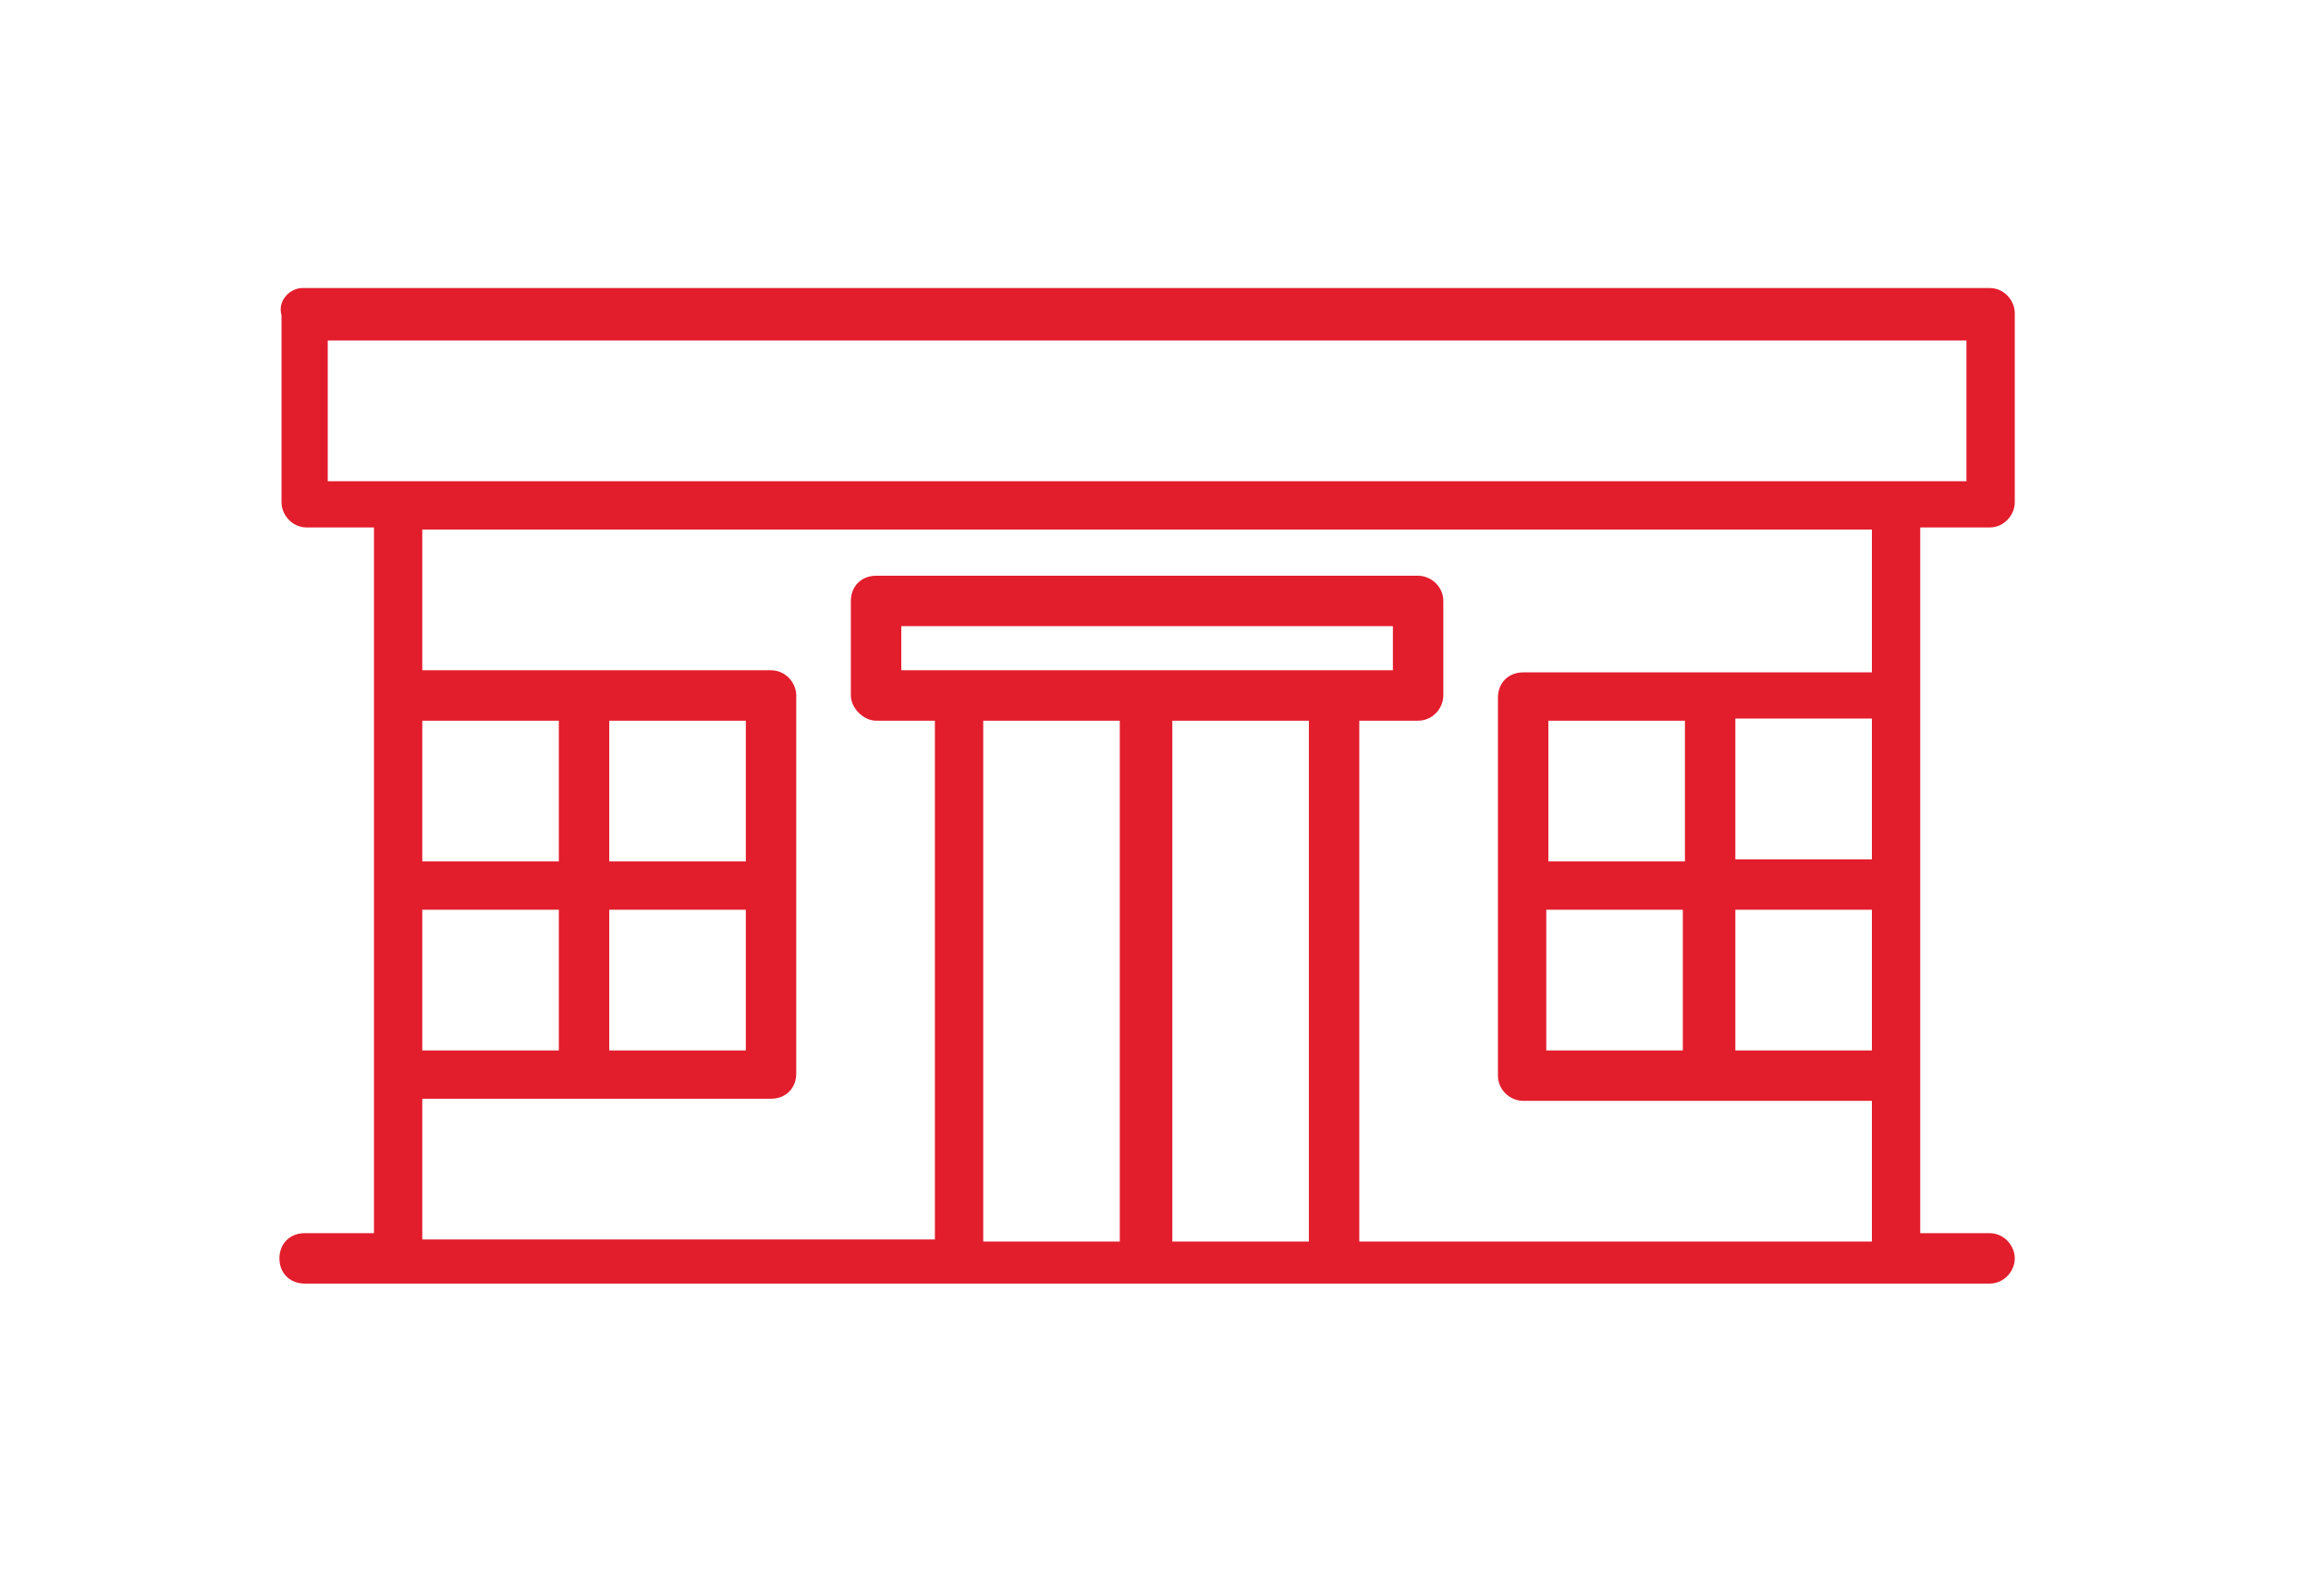 <?xml version="1.0" encoding="UTF-8"?> <!-- Generator: Adobe Illustrator 23.0.1, SVG Export Plug-In . SVG Version: 6.00 Build 0) --> <svg xmlns="http://www.w3.org/2000/svg" xmlns:xlink="http://www.w3.org/1999/xlink" id="Layer_1" x="0px" y="0px" viewBox="0 0 110 76" style="enable-background:new 0 0 110 76;" xml:space="preserve"> <style type="text/css"> .st0{fill-rule:evenodd;clip-rule:evenodd;fill:#E21D2C;} </style> <title>Group 4</title> <desc>Created with Sketch.</desc> <g id="Voshod"> <g transform="translate(-275, -697)"> <g id="Group-4" transform="translate(275, 697)"> <g id="_1112668416" transform="translate(0, 0.013)"> <path id="Shape" class="st0" d="M66.3,29.8H42.9v2.1h2.8l0,0h8.9l0,0h0h8.9h0h2.8V29.8L66.3,29.8z M93.6,16.2h-78v6.7h3.3l0,0 h71.4h0l0,0h3.3V16.2L93.6,16.2z M14.4,13.7h80.3h0c0.7,0,1.2,0.6,1.2,1.2v9v0c0,0.6-0.5,1.2-1.2,1.2h-3.3v7.8v0l0,0v9v0v0v9v0 v0v7.8h3.3c0.7,0,1.2,0.6,1.2,1.2s-0.5,1.2-1.2,1.2h-4.4l0,0H63.5h-8.9h0l0,0h-8.9h0l0,0H18.9h0l0,0h-4.4 c-0.7,0-1.2-0.5-1.2-1.2s0.5-1.2,1.2-1.2h3.3v-7.8v0v-9v0v0v-9v0v-7.8h-3.2h0c-0.7,0-1.2-0.6-1.2-1.2V15l0,0 C13.2,14.3,13.8,13.7,14.4,13.7L14.4,13.7z M89.1,25.2h-69v6.7h7.7l0,0h0h8.9l0,0c0.7,0,1.2,0.6,1.2,1.2v9v0v0v9 c0,0.7-0.5,1.2-1.2,1.2l0,0h-8.9h0l0,0h-7.7v6.7h24.4V34.3h-2.8h0c-0.6,0-1.2-0.6-1.2-1.2v-4.5v0c0-0.7,0.5-1.2,1.2-1.2h25.8h0 c0.6,0,1.2,0.5,1.2,1.2v4.5v0c0,0.6-0.5,1.2-1.2,1.2h-2.8v24.8h24.4v-6.7h-7.7l0,0h0h-8.9c-0.6,0-1.2-0.5-1.2-1.2v0v-9v0v0v-9 l0,0c0-0.7,0.5-1.2,1.2-1.2h8.9h0l0,0h7.7V25.2L89.1,25.2z M89.1,50v-6.7h-6.5V50H89.1L89.1,50z M89.1,40.9v-6.7h-6.5v6.7H89.1 L89.1,40.9z M46.8,34.3v24.8h6.5V34.3H46.8L46.8,34.3z M55.8,34.3v24.8h6.5V34.3H55.8L55.8,34.3z M35.5,34.3H29v6.7h6.5V34.3 L35.5,34.3z M29,50h6.5v-6.7H29V50L29,50z M20.1,50h6.5v-6.7h-6.5V50L20.1,50z M26.6,34.3h-6.5v6.7h6.5V34.3L26.6,34.3z M80.2,34.3h-6.5v6.7h6.5V34.3L80.2,34.3z M73.6,50h6.5v-6.7h-6.5V50L73.6,50z"></path> </g> </g> </g> </g> </svg> 